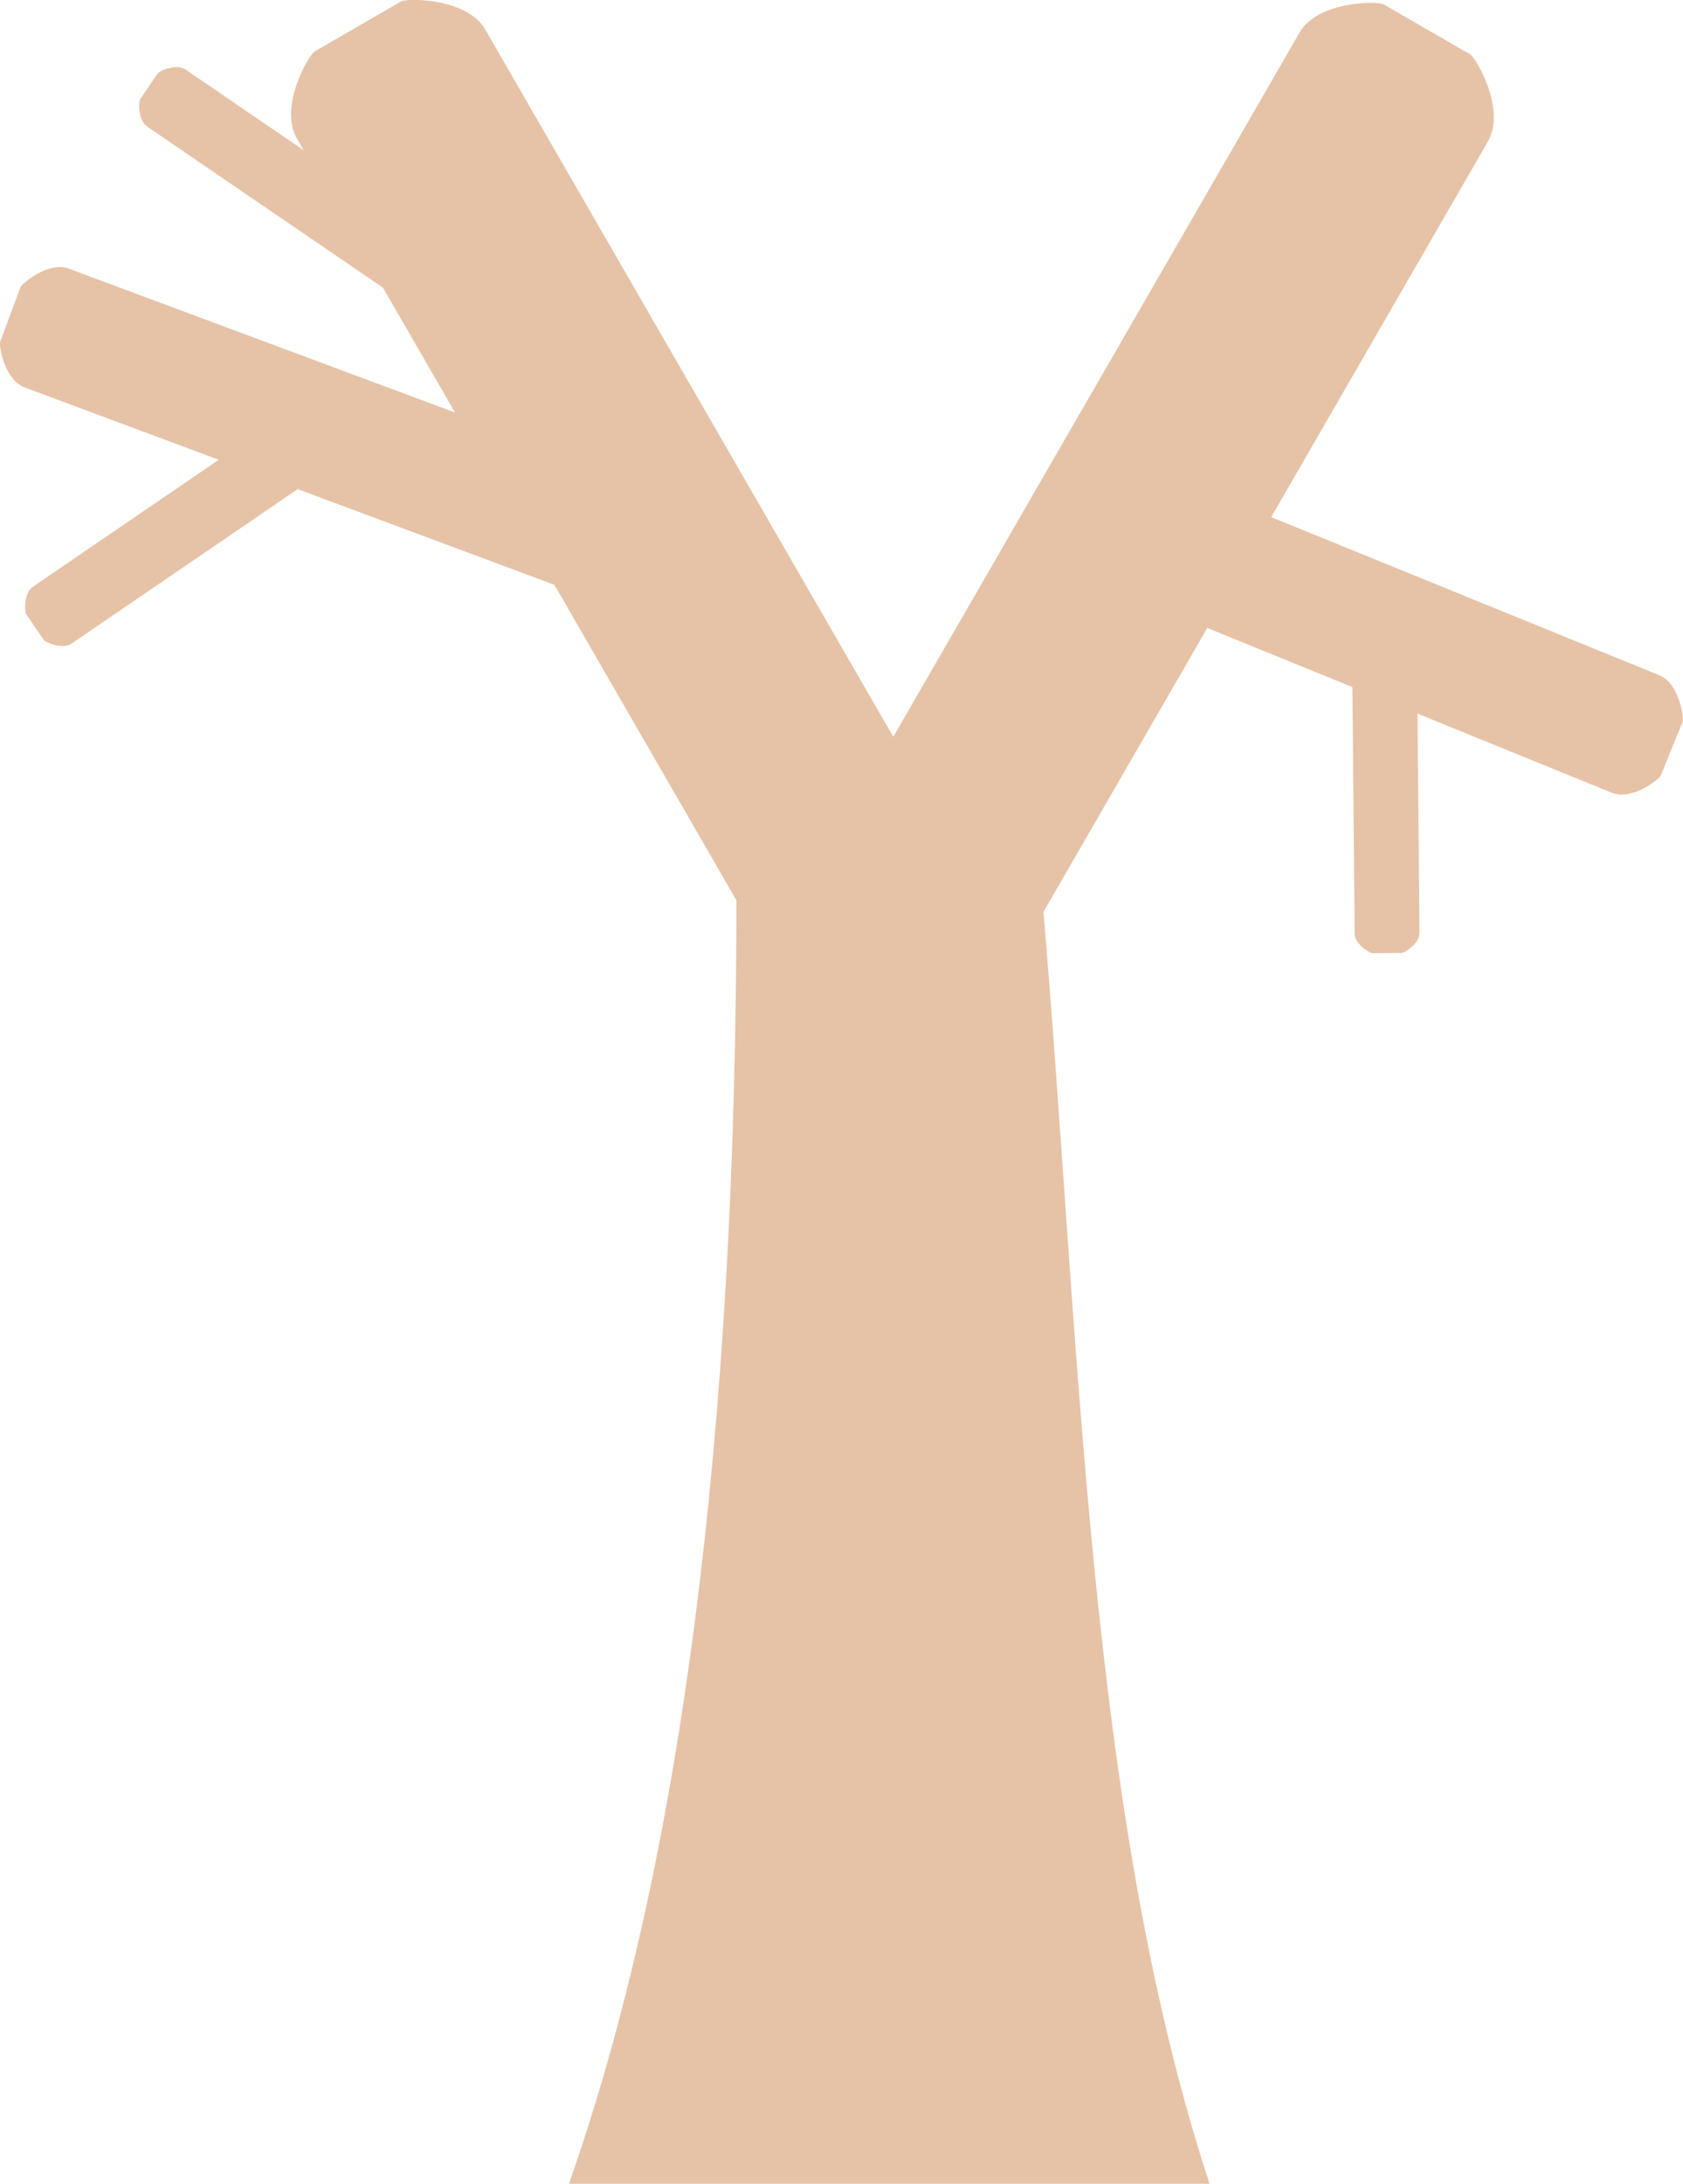 <?xml version="1.0" encoding="UTF-8" standalone="no"?>
<!-- Created with Inkscape (http://www.inkscape.org/) -->

<svg
   width="15.864mm"
   height="20.57mm"
   viewBox="0 0 15.864 20.57"
   version="1.1"
   id="svg1"
   sodipodi:docname="tree.svg"
   inkscape:version="1.4.1 (93de688d07, 2025-03-30)"
   inkscape:export-filename="newerlogo.png"
   inkscape:export-xdpi="96"
   inkscape:export-ydpi="96"
   xmlns:inkscape="http://www.inkscape.org/namespaces/inkscape"
   xmlns:sodipodi="http://sodipodi.sourceforge.net/DTD/sodipodi-0.dtd"
   xmlns="http://www.w3.org/2000/svg"
   xmlns:svg="http://www.w3.org/2000/svg">
  <sodipodi:namedview
     id="namedview1"
     pagecolor="#000000"
     bordercolor="#000000"
     borderopacity="0.25"
     inkscape:showpageshadow="2"
     inkscape:pageopacity="0.0"
     inkscape:pagecheckerboard="0"
     inkscape:deskcolor="#d1d1d1"
     inkscape:document-units="mm"
     showguides="true"
     inkscape:zoom="5.6568542"
     inkscape:cx="29.96365"
     inkscape:cy="17.235728"
     inkscape:window-width="1920"
     inkscape:window-height="992"
     inkscape:window-x="0"
     inkscape:window-y="27"
     inkscape:window-maximized="1"
     inkscape:current-layer="layer1"
     inkscape:lockguides="true"
     showgrid="false" />
  <defs
     id="defs1" />
  <g
     inkscape:label="Layer 1"
     inkscape:groupmode="layer"
     id="layer1"
     transform="translate(-75.03,-143.527)">
    <path
       id="rect1"
       style="fill:#e6c2a7;fill-opacity:1;stroke-width:0.066"
       d="m 79.605,143.807 4.814,8.339 -1.776,1.025 -4.814,-8.339 c -0.174,-0.301 0.111,-0.788 0.168,-0.821 l 0.813,-0.47 c 0.057,-0.033 0.621,-0.035 0.795,0.265 z"
       sodipodi:nodetypes="sccssss" />
    <path
       id="path1"
       style="fill:#e6c2a7;fill-opacity:1;stroke-width:0.066"
       d="m 87.279,143.835 -4.814,8.339 1.776,1.025 4.814,-8.339 c 0.174,-0.301 -0.111,-0.788 -0.168,-0.821 l -0.813,-0.47 c -0.057,-0.033 -0.621,-0.035 -0.795,0.265 z"
       sodipodi:nodetypes="sccssss" />
    <path
       id="rect2"
       style="fill:#e6c2a7;stroke-width:52.917;stroke-linecap:round;stroke-linejoin:round;paint-order:stroke fill markers;fill-opacity:1"
       d="m 81.972,151.955 h 2.88 c 0.362,4.183 0.421,8.614 1.579,12.142 h -6.038 c 1.052,-2.987 1.579,-7.035 1.579,-12.142 z"
       sodipodi:nodetypes="ccccc" />
    <path
       id="path2"
       style="fill:#e6c2a7;fill-opacity:1;stroke-width:0.066"
       d="m 90.674,149.889 -5.192,-2.114 -0.45,1.106 5.192,2.114 c 0.187,0.076 0.446,-0.127 0.46,-0.162 l 0.206,-0.506 c 0.014,-0.035 -0.029,-0.361 -0.216,-0.437 z"
       sodipodi:nodetypes="sccssss" />
    <path
       id="path3"
       style="fill:#e6c2a7;fill-opacity:1;stroke-width:0.066"
       d="m 75.677,146.057 5.254,1.956 -0.416,1.119 -5.254,-1.956 c -0.19,-0.071 -0.243,-0.395 -0.229,-0.431 l 0.191,-0.512 c 0.013,-0.036 0.266,-0.246 0.455,-0.176 z"
       sodipodi:nodetypes="sccssss" />
    <path
       id="path4"
       style="fill:#e6c2a7;fill-opacity:1;stroke-width:0.066"
       d="m 75.34,149.054 2.511,-1.714 0.365,0.535 -2.511,1.714 c -0.091,0.062 -0.251,-0.016 -0.262,-0.033 l -0.167,-0.245 c -0.012,-0.017 -0.026,-0.195 0.065,-0.257 z"
       sodipodi:nodetypes="sccssss" />
    <path
       id="path5"
       style="fill:#e6c2a7;fill-opacity:1;stroke-width:0.066"
       d="m 76.415,144.718 2.511,1.714 0.365,-0.535 -2.511,-1.714 c -0.091,-0.062 -0.251,0.016 -0.262,0.033 l -0.167,0.245 c -0.012,0.017 -0.026,0.195 0.065,0.257 z"
       sodipodi:nodetypes="sccssss" />
    <path
       id="path6"
       style="fill:#e6c2a7;fill-opacity:1;stroke-width:0.066"
       d="m 88.41,152.315 -0.026,-2.868 -0.611,0.006 0.026,2.868 c 9.73e-4,0.104 0.148,0.186 0.167,0.185 l 0.28,-0.003 c 0.019,-1.9e-4 0.165,-0.085 0.164,-0.188 z"
       sodipodi:nodetypes="sccssss" />
  </g>
</svg>
